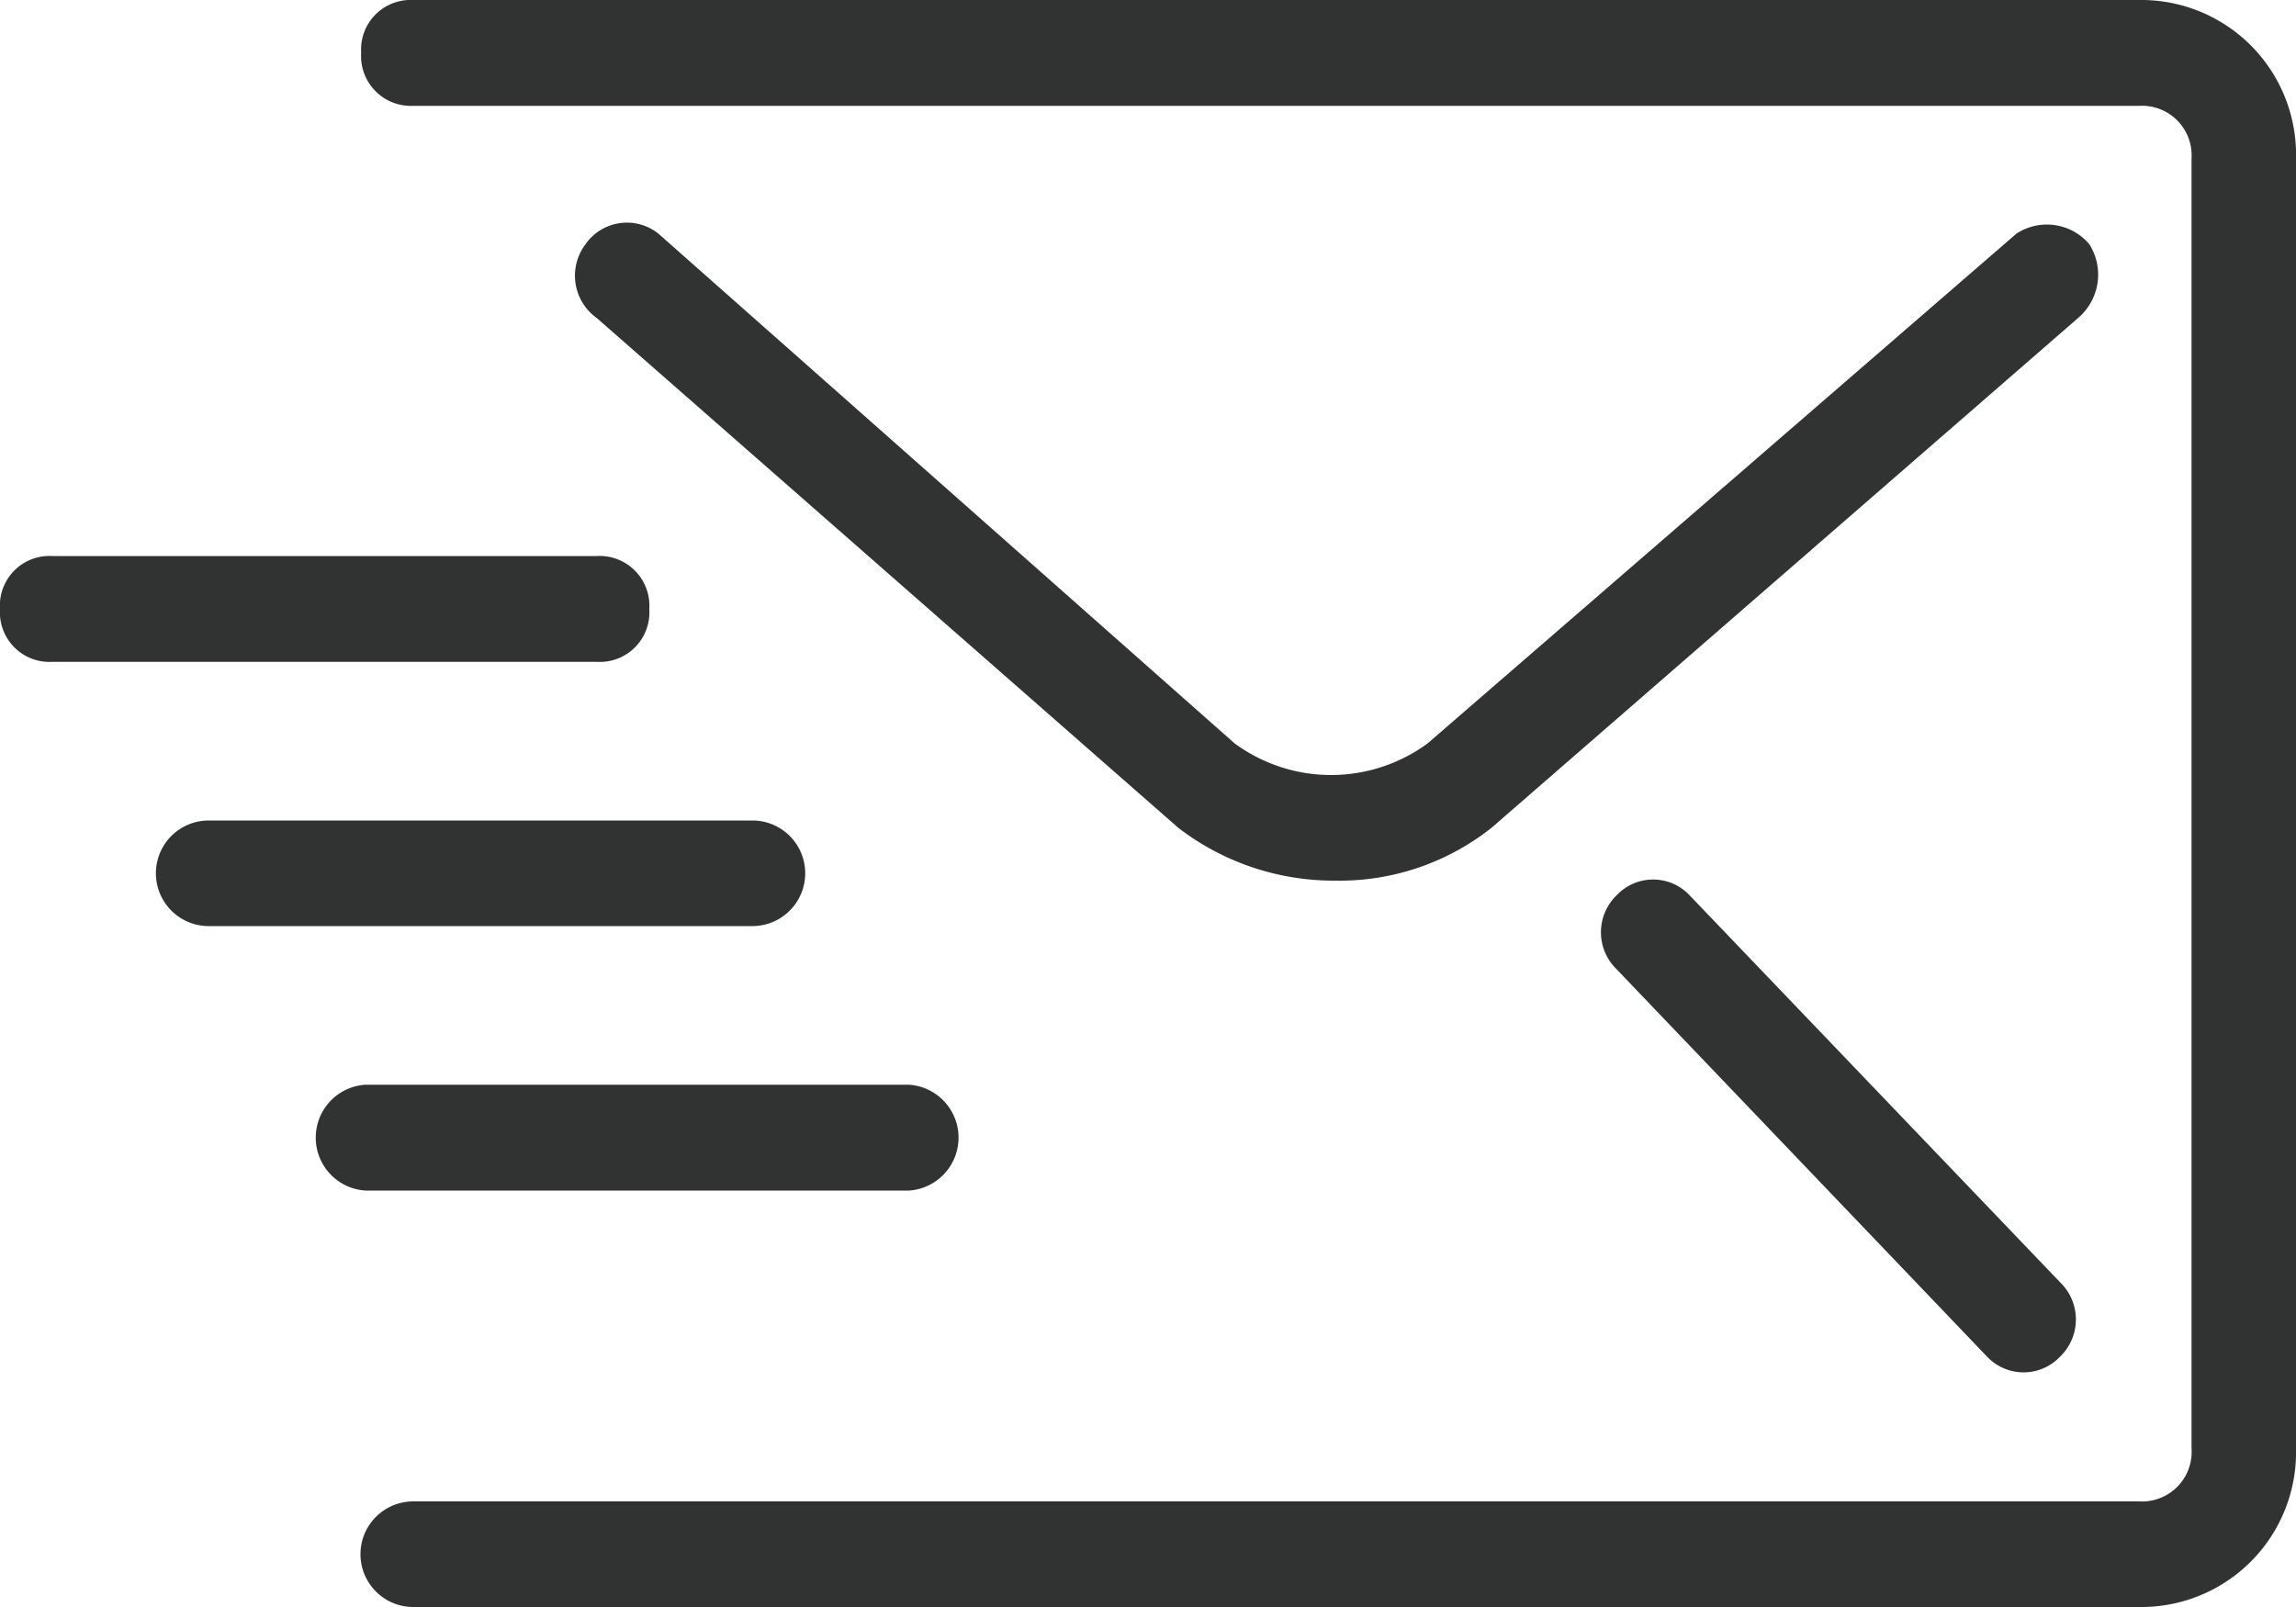 <svg xmlns="http://www.w3.org/2000/svg" viewBox="0 0 100 70"><defs><style>.cls-1{fill:#313232;}</style></defs><title>アセット 13</title><g id="レイヤー_2" data-name="レイヤー 2"><g id="レイヤー_1-2" data-name="レイヤー 1"><path class="cls-1" d="M39.59,47.25H15.91a2.31,2.31,0,0,0,0,4.61H39.59a2.31,2.31,0,0,0,0-4.61Z"/><path class="cls-1" d="M32.77,35.74H9.09a2.3,2.3,0,0,0,0,4.6H32.77a2.3,2.3,0,0,0,0-4.6Z"/><path class="cls-1" d="M26,24.22H2.27A2.16,2.16,0,0,0,0,26.53a2.16,2.16,0,0,0,2.27,2.3H26a2.16,2.16,0,0,0,2.28-2.3A2.17,2.17,0,0,0,26,24.22Z"/><path class="cls-1" d="M91,10.64a2.42,2.42,0,0,0-3.18-.46L62.18,32.38a7.1,7.1,0,0,1-8.41,0L28.68,10.18a2.2,2.2,0,0,0-3.18.46A2.27,2.27,0,0,0,26,13.86l25.32,22.2a11.11,11.11,0,0,0,6.82,2.3,10.66,10.66,0,0,0,6.82-2.3L90.5,13.86A2.48,2.48,0,0,0,91,10.64Z"/><path class="cls-1" d="M93.18,0H18a2.16,2.16,0,0,0-2.27,2.3A2.17,2.17,0,0,0,18,4.61H93.18a2.16,2.16,0,0,1,2.27,2.3V63.09a2.16,2.16,0,0,1-2.27,2.31H18A2.3,2.3,0,0,0,18,70H93.18A6.74,6.74,0,0,0,100,63.09V6.91A6.74,6.74,0,0,0,93.18,0Z"/><path class="cls-1" d="M89.73,55.86,73.59,39a2.18,2.18,0,0,0-3.18,0,2.24,2.24,0,0,0,0,3.22L86.54,59.09a2.19,2.19,0,0,0,3.19,0A2.25,2.25,0,0,0,89.73,55.86Z"/></g></g></svg>